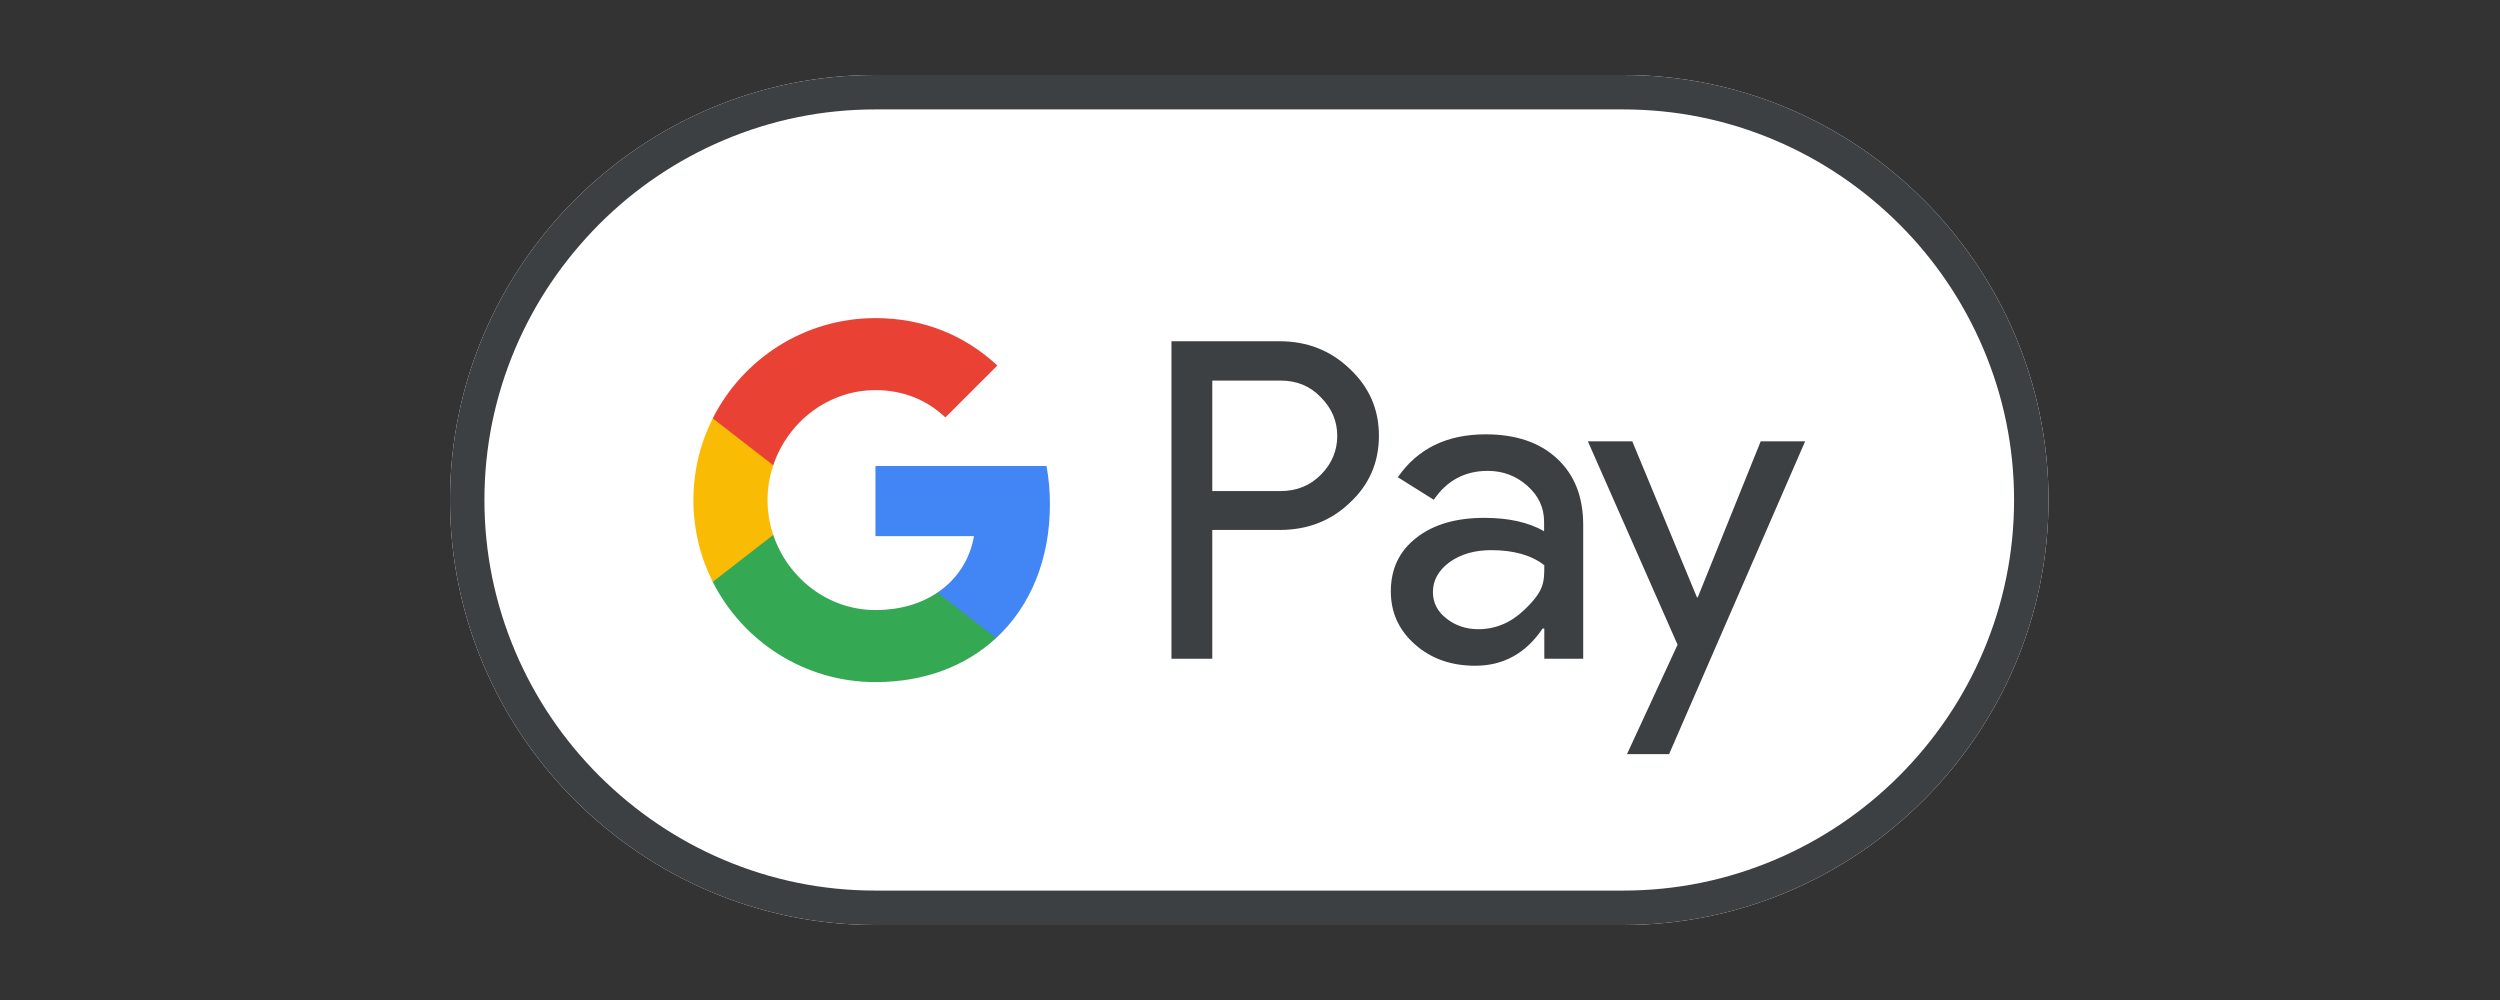 <?xml version="1.0" encoding="UTF-8"?> <svg xmlns="http://www.w3.org/2000/svg" viewBox="0 0 100 40" fill="none"><rect x="0" y="0" width="100" height="40" fill="#333333" stroke="none"/><path d="M64.935 3H35.005C25.652 3 18 10.65 18 20C18 29.35 25.652 37 35.005 37H64.935C74.288 37 81.941 29.35 81.941 20C81.941 10.65 74.288 3 64.935 3Z" fill="white"></path><path d="M64.935 4.377C67.035 4.377 69.076 4.793 70.998 5.609C72.86 6.4 74.526 7.53 75.972 8.967C77.409 10.403 78.539 12.078 79.33 13.94C80.146 15.861 80.563 17.901 80.563 20C80.563 22.099 80.146 24.14 79.33 26.061C78.539 27.922 77.409 29.588 75.972 31.033C74.535 32.469 72.86 33.6 70.998 34.391C69.076 35.206 67.035 35.623 64.935 35.623H35.005C32.905 35.623 30.865 35.206 28.943 34.391C27.081 33.6 25.414 32.469 23.969 31.033C22.532 29.596 21.401 27.922 20.61 26.061C19.794 24.14 19.377 22.099 19.377 20C19.377 17.901 19.794 15.861 20.61 13.94C21.401 12.078 22.532 10.412 23.969 8.967C25.406 7.53 27.081 6.4 28.943 5.609C30.865 4.793 32.905 4.377 35.005 4.377H64.935ZM64.935 3H35.005C25.652 3 18 10.65 18 20C18 29.35 25.652 37 35.005 37H64.935C74.288 37 81.941 29.35 81.941 20C81.941 10.65 74.288 3 64.935 3Z" fill="#3C4043"></path><path d="M48.491 21.207V26.349H46.858V13.65H51.186C52.283 13.65 53.218 14.016 53.983 14.747C54.766 15.478 55.157 16.37 55.157 17.424C55.157 18.504 54.766 19.396 53.983 20.119C53.227 20.841 52.291 21.198 51.186 21.198H48.491V21.207ZM48.491 15.214V19.643H51.22C51.866 19.643 52.41 19.422 52.836 18.988C53.269 18.555 53.49 18.028 53.49 17.433C53.49 16.846 53.269 16.328 52.836 15.894C52.41 15.444 51.875 15.223 51.22 15.223H48.491V15.214ZM59.425 17.373C60.633 17.373 61.585 17.696 62.282 18.342C62.979 18.988 63.328 19.872 63.328 20.994V26.349H61.772V25.142H61.704C61.032 26.137 60.131 26.63 59.009 26.63C58.048 26.63 57.248 26.349 56.602 25.78C55.956 25.21 55.633 24.505 55.633 23.655C55.633 22.754 55.973 22.04 56.653 21.513C57.334 20.977 58.243 20.714 59.374 20.714C60.343 20.714 61.143 20.892 61.764 21.249V20.875C61.764 20.306 61.542 19.83 61.092 19.43C60.641 19.031 60.114 18.835 59.51 18.835C58.6 18.835 57.878 19.218 57.351 19.991L55.914 19.09C56.704 17.943 57.878 17.373 59.425 17.373ZM57.317 23.68C57.317 24.105 57.495 24.462 57.861 24.743C58.218 25.023 58.643 25.168 59.128 25.168C59.816 25.168 60.429 24.913 60.964 24.403C61.768 23.638 61.772 23.298 61.772 22.609C61.262 22.21 60.556 22.006 59.646 22.006C58.983 22.006 58.43 22.167 57.988 22.482C57.538 22.813 57.317 23.213 57.317 23.68ZM72.205 17.654L66.763 30.166H65.079L67.103 25.788L63.515 17.654H65.292L67.877 23.893H67.911L70.428 17.654H72.205Z" fill="#3C4043"></path><path d="M41.997 20.17C41.997 19.638 41.95 19.129 41.861 18.639H35.018V21.444L38.959 21.445C38.799 22.378 38.285 23.174 37.497 23.704V25.524H39.843C41.212 24.257 41.997 22.383 41.997 20.17Z" fill="#4285F4"></path><path d="M37.498 23.704C36.845 24.145 36.004 24.402 35.02 24.402C33.12 24.402 31.507 23.122 30.93 21.396H28.51V23.273C29.709 25.652 32.173 27.284 35.02 27.284C36.987 27.284 38.64 26.637 39.843 25.523L37.498 23.704Z" fill="#34A853"></path><path d="M30.702 20.004C30.702 19.52 30.783 19.051 30.93 18.611V16.734H28.51C28.015 17.718 27.736 18.828 27.736 20.004C27.736 21.181 28.015 22.291 28.51 23.274L30.93 21.397C30.779 20.948 30.703 20.478 30.702 20.004Z" fill="#FABB05"></path><path d="M35.02 15.605C36.094 15.605 37.055 15.975 37.815 16.698L39.894 14.621C38.631 13.446 36.985 12.724 35.02 12.724C32.174 12.724 29.709 14.356 28.51 16.734L30.93 18.611C31.507 16.886 33.12 15.605 35.02 15.605Z" fill="#E94235"></path></svg> 